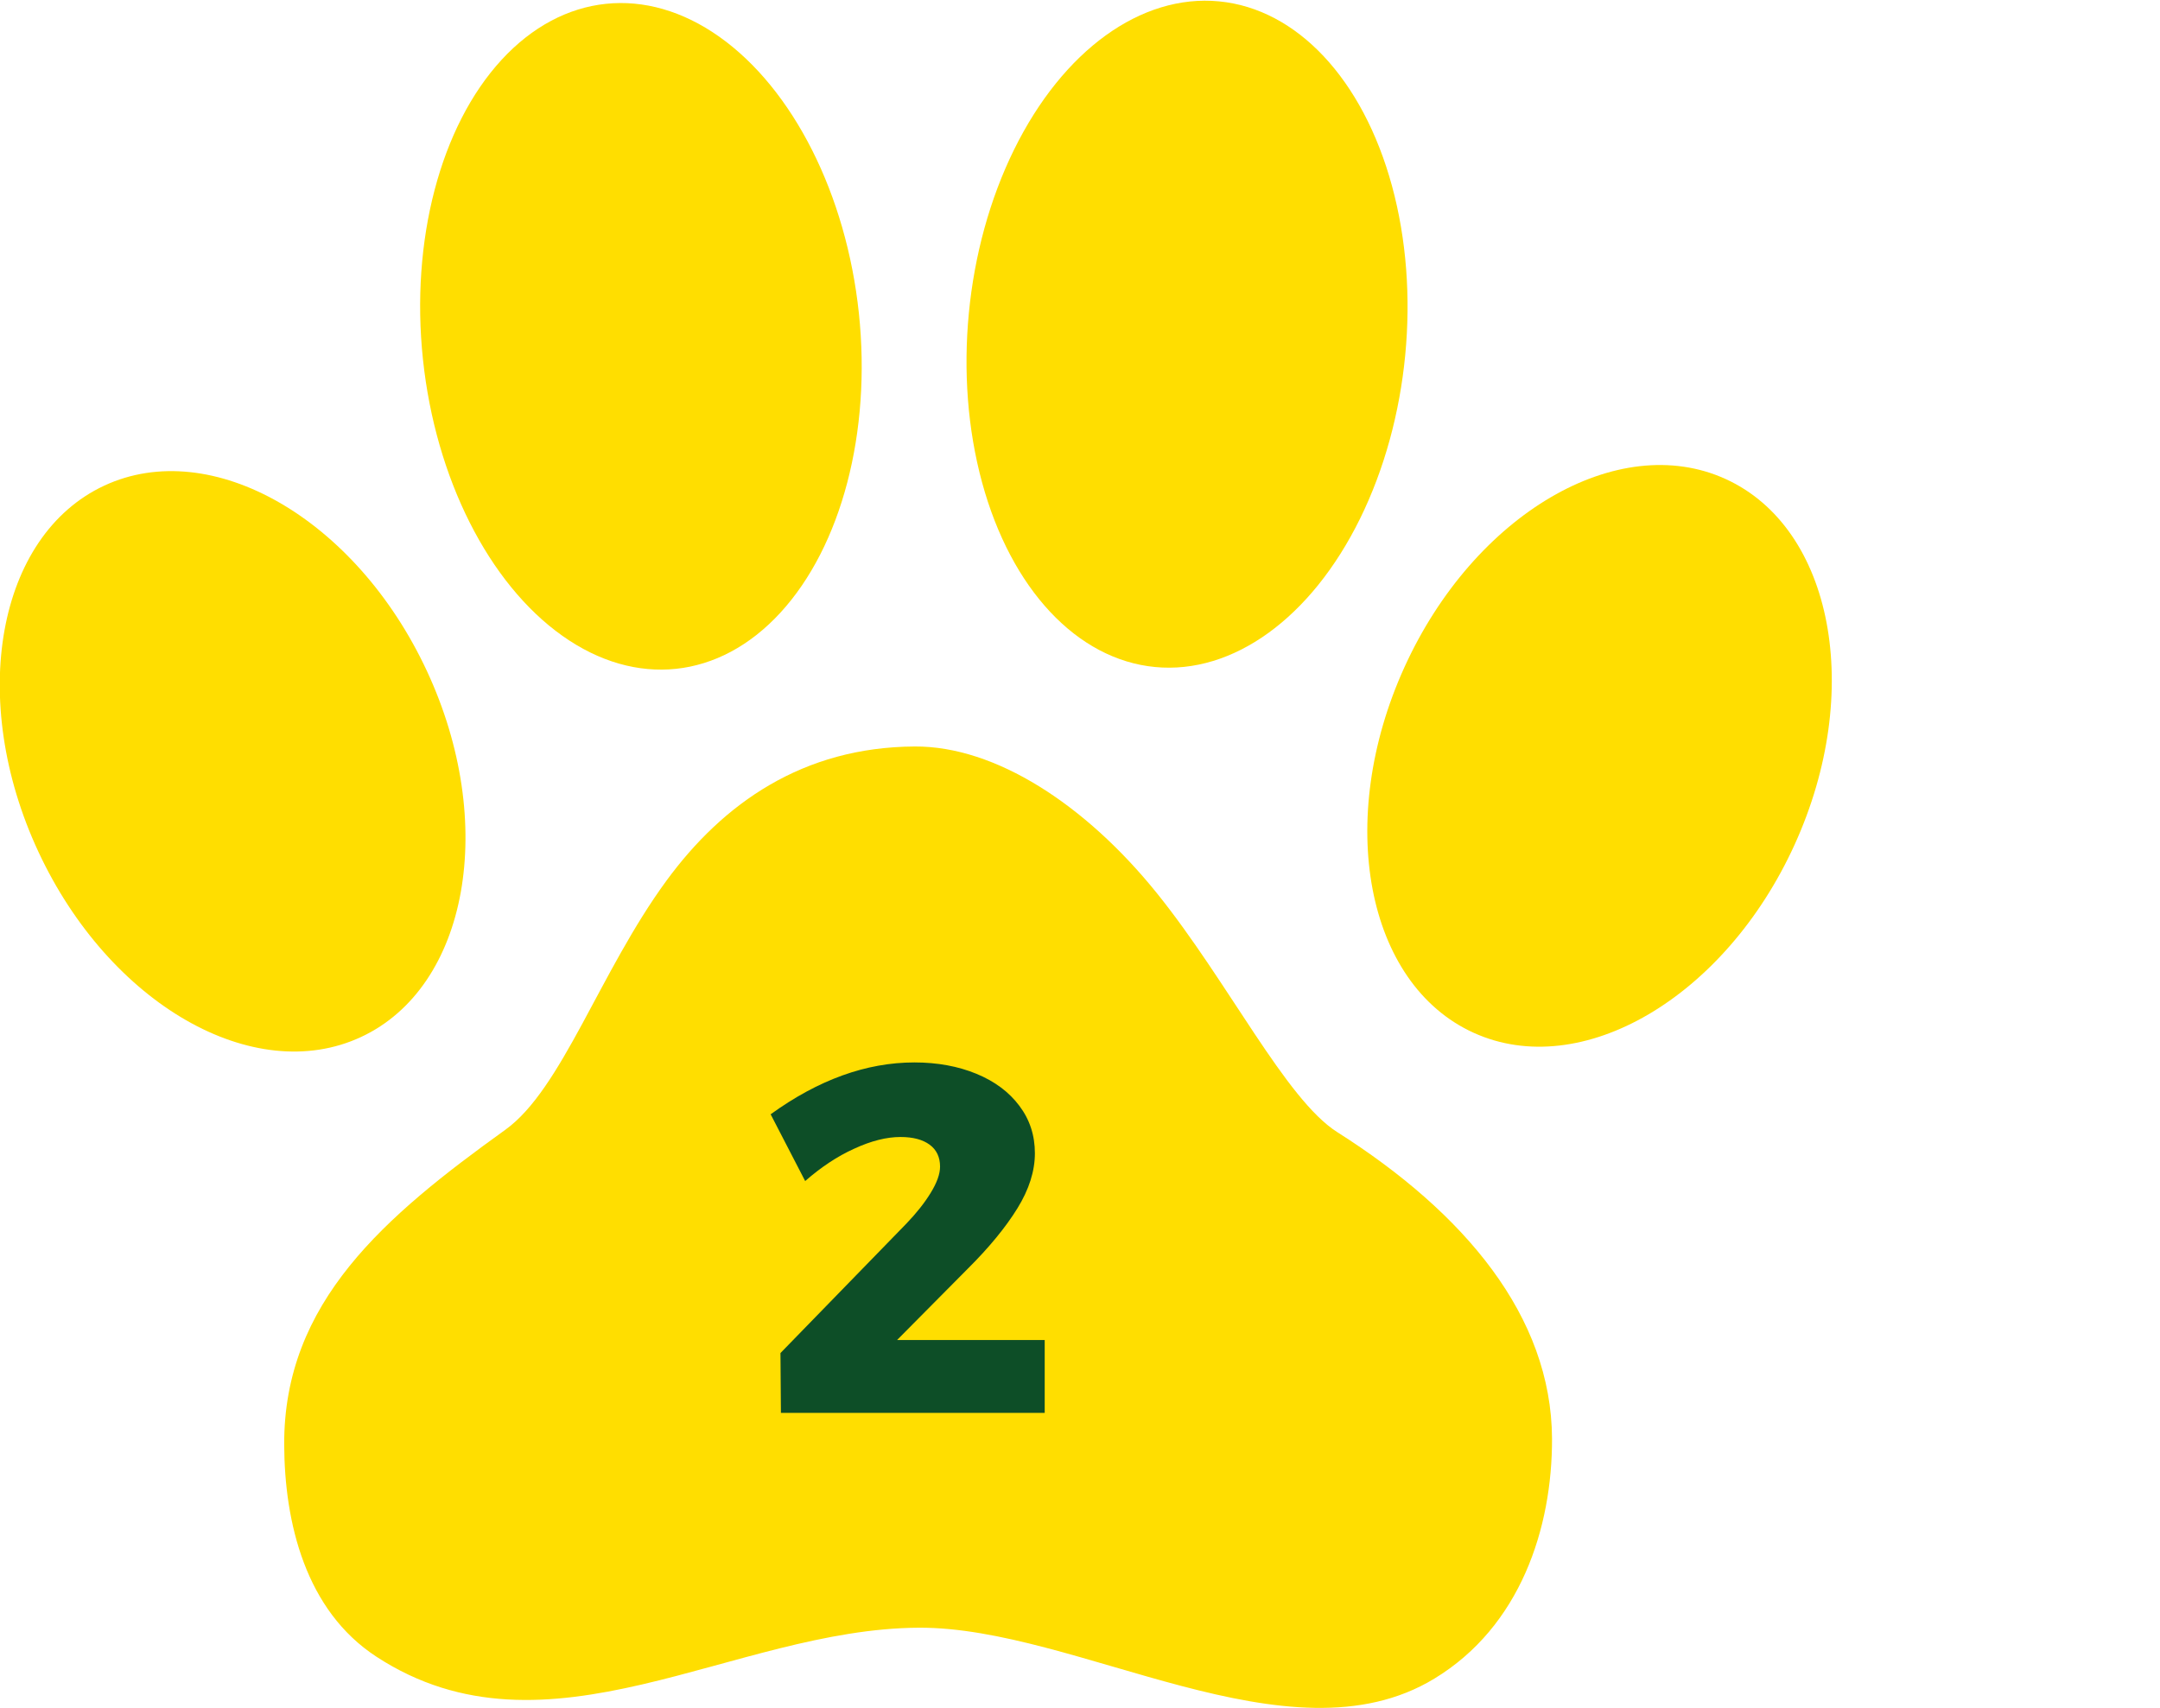 <?xml version="1.0" encoding="utf-8"?>
<!-- Generator: Adobe Illustrator 25.4.1, SVG Export Plug-In . SVG Version: 6.00 Build 0)  -->
<svg version="1.1" id="Layer_1" xmlns="http://www.w3.org/2000/svg" xmlns:xlink="http://www.w3.org/1999/xlink" x="0px" y="0px"
	 viewBox="0 0 1407.6 1113" style="enable-background:new 0 0 1407.6 1113;" xml:space="preserve">
<style type="text/css">
	.st0{fill:#FFDE00;}
	.st1{fill:#0D4E27;}
</style>
<path class="st0" d="M185.2,941.5c0.2,50.7,13.8,108,60.1,138.2c111.6,72.8,232.3-18.3,353.5-18.9c103.6-0.5,241.1,90.8,335.9,33.2
	c56.1-34,76.9-98.2,76.7-156.5c-0.4-79.7-56.9-147-140-199.7c-33.6-21.3-71-98-117.5-155.7s-105.2-95.9-157.8-95.6
	c-72.8,0.4-124.8,36.9-161.9,87.6c-43.4,59.3-68.1,135.8-104.9,162.2C251,792.6,184.8,848.5,185.2,941.5z"/>
<ellipse transform="matrix(0.414 -0.91 0.91 0.414 163.052 1237.372)" class="st0" cx="1042.3" cy="492.1" rx="198.3" ry="139.7"/>
<ellipse transform="matrix(9.567198e-02 -0.995 0.995 9.567198e-02 483.128 966.722)" class="st0" cx="773.6" cy="217.5" rx="218" ry="142.9"/>
<ellipse transform="matrix(0.906 -0.422 0.422 0.906 -195.465 110.626)" class="st0" cx="151.9" cy="496.3" rx="139.7" ry="198.3"/>
<ellipse transform="matrix(0.994 -0.105 0.105 0.994 -20.742 45.186)" class="st0" cx="417.9" cy="219.2" rx="142.9" ry="218"/>
<g>
	<path class="st1" d="M680.8,873.5v47.3H508.9l-0.3-39l82.1-84.4c6.4-6.7,11.7-13.3,15.8-20c4.1-6.7,6.1-12.3,6.1-17.1
		c0-6.2-2.3-11-6.8-14.3c-4.5-3.3-10.8-5-19-5c-9,0-19.1,2.5-30.1,7.6c-11.1,5-21.7,12.1-32,21.1l-22.5-43.5
		c31.1-22.5,62.4-33.8,93.7-33.8c15,0,28.5,2.5,40.4,7.4c11.9,4.9,21.3,11.9,28,20.9c6.8,9,10.1,19.3,10.1,30.9s-3.8,23.6-11.4,35.9
		c-7.6,12.3-18.4,25.5-32.4,39.4l-46,46.4H680.8z"/>
</g>
</svg>
